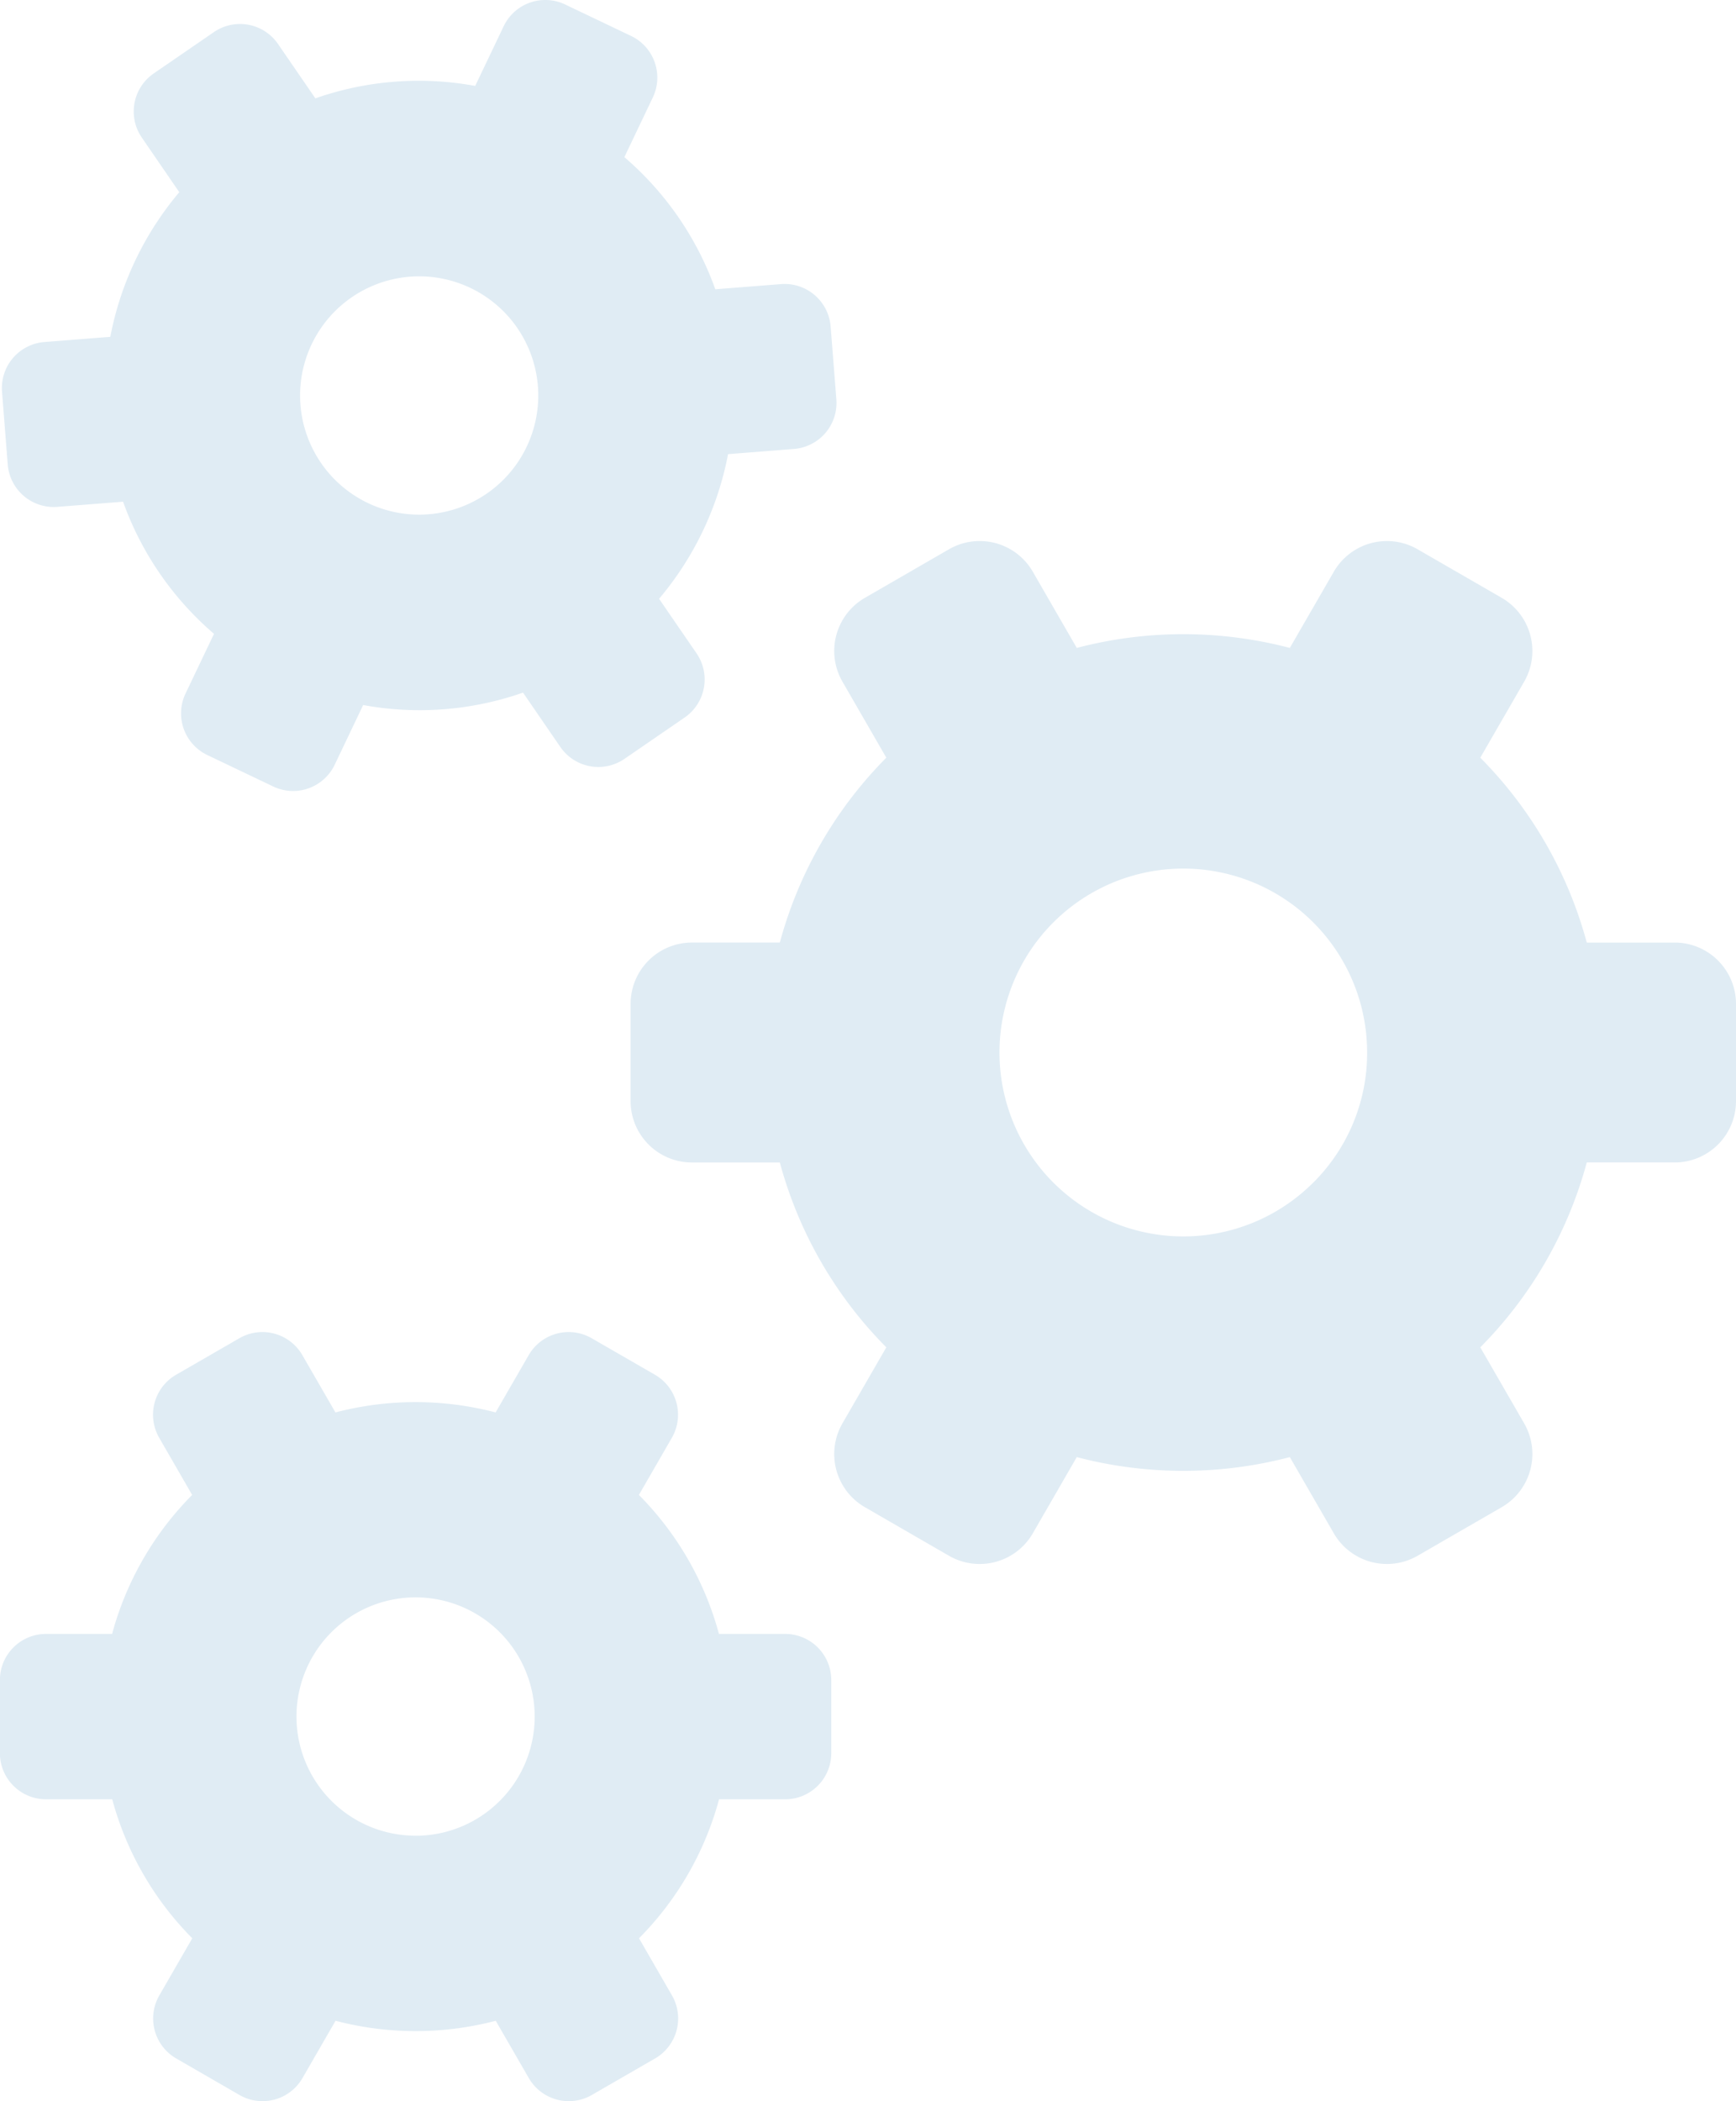 <svg xmlns="http://www.w3.org/2000/svg" width="131.704" height="159.321" viewBox="0 0 131.704 159.321">
  <g id="empty-data-set_gears" transform="translate(-285.886 -3501.179)">
    <path id="Path_214" data-name="Path 214" d="M345.443,3625.072H340.43a23.729,23.729,0,0,0-6.073-10.539l2.5-4.332a3.5,3.5,0,0,0-1.281-4.78l-4.8-2.769a3.5,3.5,0,0,0-4.78,1.281l-2.509,4.345a23.966,23.966,0,0,0-12.153,0l-2.509-4.345a3.5,3.5,0,0,0-4.78-1.281l-4.8,2.769a3.5,3.5,0,0,0-1.281,4.78l2.5,4.332a23.729,23.729,0,0,0-6.073,10.539h-5.013a3.5,3.5,0,0,0-3.5,3.5v5.539a3.5,3.5,0,0,0,3.5,3.5H294.4a23.721,23.721,0,0,0,6.073,10.539l-2.5,4.332a3.5,3.5,0,0,0,1.281,4.78l4.8,2.77a3.5,3.5,0,0,0,4.78-1.281l2.509-4.346a23.949,23.949,0,0,0,12.153,0l2.509,4.346a3.5,3.5,0,0,0,4.78,1.281l4.8-2.77a3.5,3.5,0,0,0,1.281-4.78l-2.5-4.332a23.721,23.721,0,0,0,6.073-10.539h5.013a3.5,3.5,0,0,0,3.5-3.5v-5.539A3.5,3.5,0,0,0,345.443,3625.072Zm-28.029,15.3a9.036,9.036,0,1,1,9.036-9.035A9.035,9.035,0,0,1,317.414,3640.376Z" fill="#e0ecf4"/>
    <path id="Path_215" data-name="Path 215" d="M412.936,3572.649h-6.668a31.561,31.561,0,0,0-8.078-14.017l3.327-5.761a4.656,4.656,0,0,0-1.7-6.359l-6.381-3.683a4.654,4.654,0,0,0-6.358,1.7l-3.337,5.779a31.873,31.873,0,0,0-16.164,0l-3.337-5.78a4.655,4.655,0,0,0-6.359-1.7l-6.38,3.683a4.655,4.655,0,0,0-1.7,6.359l3.326,5.761a31.571,31.571,0,0,0-8.078,14.017h-6.668a4.655,4.655,0,0,0-4.654,4.655v7.367a4.655,4.655,0,0,0,4.654,4.655h6.668a31.572,31.572,0,0,0,8.078,14.017l-3.326,5.762a4.654,4.654,0,0,0,1.7,6.358l6.38,3.683a4.655,4.655,0,0,0,6.359-1.7l3.337-5.78a31.873,31.873,0,0,0,16.164,0l3.337,5.78a4.655,4.655,0,0,0,6.358,1.7l6.381-3.684a4.655,4.655,0,0,0,1.7-6.358l-3.327-5.762a31.562,31.562,0,0,0,8.078-14.017h6.668a4.655,4.655,0,0,0,4.654-4.655V3577.3A4.655,4.655,0,0,0,412.936,3572.649Zm-27.418,18.2a13.946,13.946,0,1,1,4.087-9.865A13.857,13.857,0,0,1,385.518,3590.852Z" fill="#e0ecf4"/>
    <path id="Path_216" data-name="Path 216" d="M290.236,3539.612l4.986-.391a23.73,23.73,0,0,0,6.9,10.019l-2.159,4.525a3.5,3.5,0,0,0,1.651,4.665l5,2.385a3.5,3.5,0,0,0,4.666-1.651l2.158-4.525a23.727,23.727,0,0,0,12.127-.942l2.833,4.123a3.5,3.5,0,0,0,4.865.9l4.566-3.136a3.5,3.5,0,0,0,.9-4.866l-2.841-4.136a23.965,23.965,0,0,0,5.234-10.968l5-.393a3.5,3.5,0,0,0,3.215-3.763l-.434-5.522a3.5,3.5,0,0,0-3.763-3.214l-4.986.391a23.724,23.724,0,0,0-6.9-10.019l2.159-4.525a3.5,3.5,0,0,0-1.651-4.665l-5-2.385a3.5,3.5,0,0,0-4.665,1.651l-2.16,4.525a23.713,23.713,0,0,0-12.126.942l-2.833-4.123a3.5,3.5,0,0,0-4.866-.9l-4.565,3.136a3.5,3.5,0,0,0-.9,4.866l2.841,4.136a23.965,23.965,0,0,0-5.234,10.968l-5,.393a3.5,3.5,0,0,0-3.215,3.763l.434,5.522A3.5,3.5,0,0,0,290.236,3539.612Zm27.452-17.48a9.035,9.035,0,1,1-9.036,9.036A9.036,9.036,0,0,1,317.688,3522.132Z" fill="#e0ecf4"/>
  </g>
</svg>
